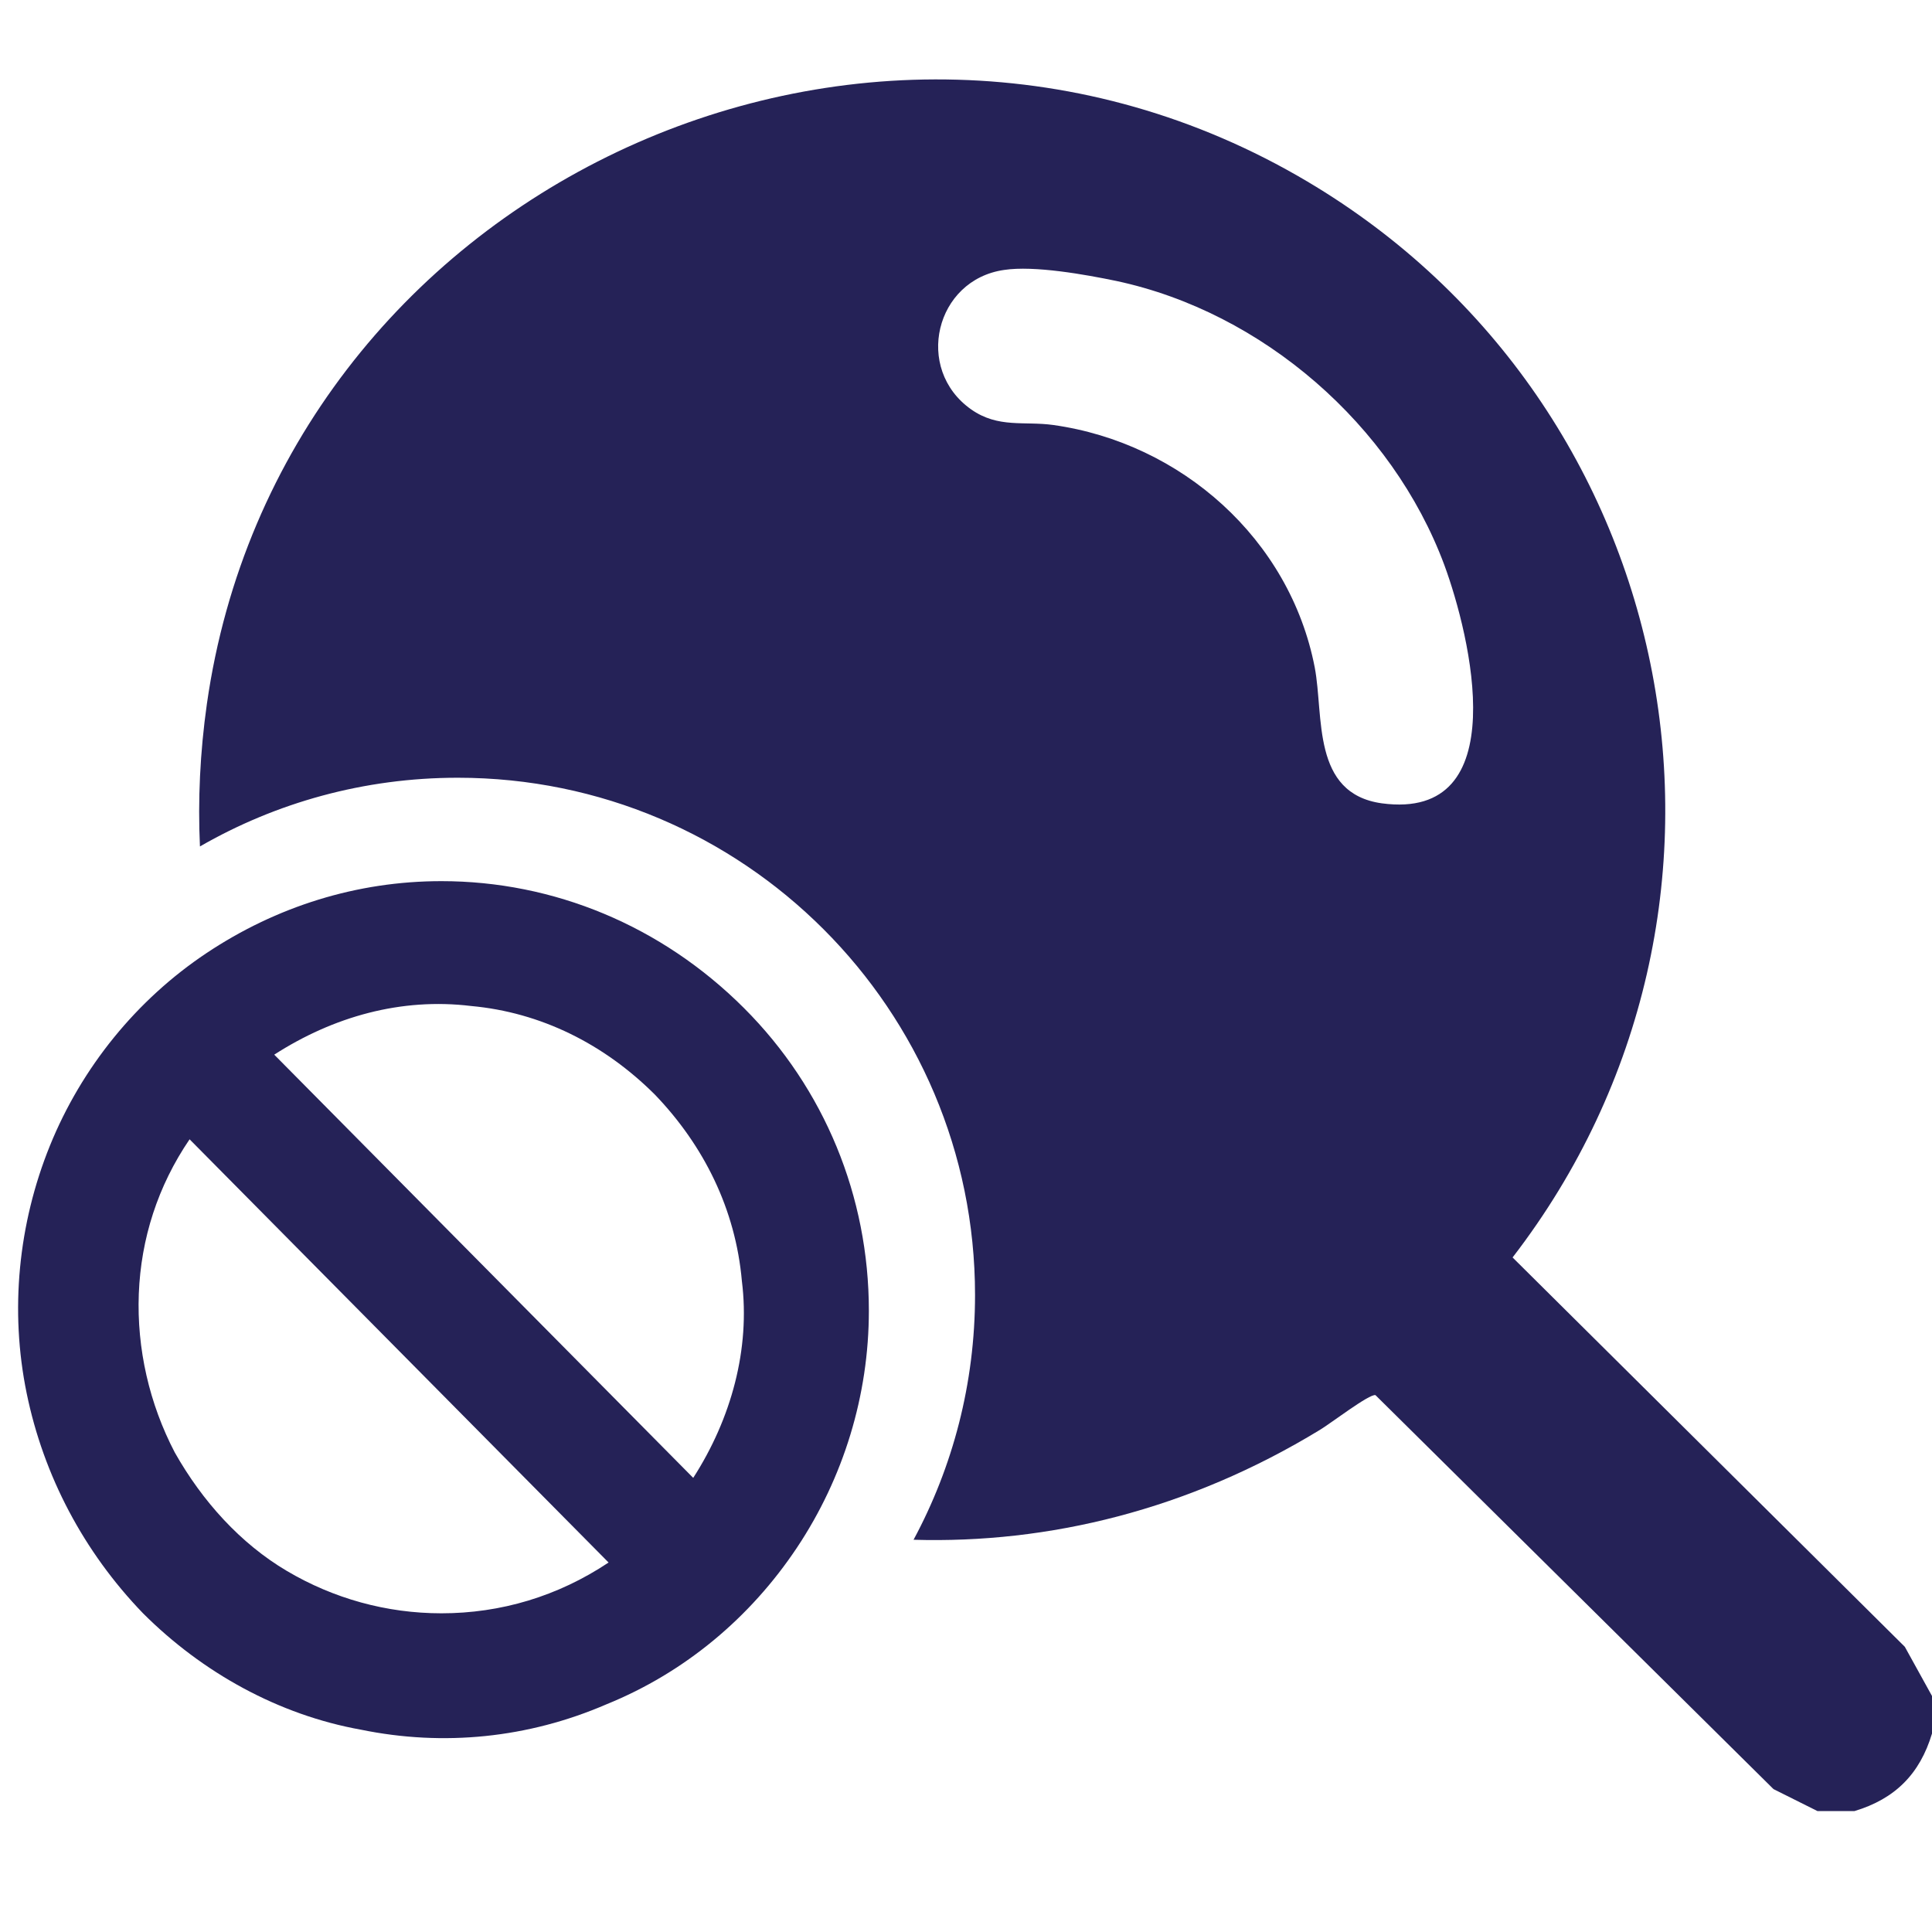 <svg width="90" height="90" viewBox="0 0 90 90" fill="none" xmlns="http://www.w3.org/2000/svg">
<g clip-path="url(#clip0_16448_46306)">
<path d="M9.638 32.787C13.034 8.991 40.117 -3.863 60.895 8.452C78.493 18.881 82.966 42.354 70.462 58.577L88.734 76.714L90 79.005V80.756C89.434 82.642 88.275 83.801 86.389 84.367H84.665L82.616 83.343L64.075 64.991C63.804 64.912 61.946 66.339 61.488 66.608C55.358 70.343 48.838 71.913 42.557 71.728C44.384 68.333 45.421 64.451 45.421 60.326C45.421 47.018 34.633 36.23 21.325 36.23C16.951 36.23 12.85 37.394 9.314 39.431C9.215 37.278 9.316 35.059 9.638 32.787ZM52.002 13.088C50.574 12.791 48.175 12.36 46.774 12.575C43.567 13.033 42.57 17.184 45.238 19.07C46.504 19.96 47.717 19.609 49.065 19.798C55.02 20.633 60.087 25.107 61.245 31.089C61.677 33.352 61.084 36.964 64.371 37.422C70.597 38.257 68.494 29.607 67.282 26.319C64.856 19.798 58.82 14.543 52.002 13.088Z" fill="#252257"/>
<path fill-rule="evenodd" clip-rule="evenodd" d="M20.563 41.047C16.62 41.047 12.874 42.23 9.621 44.398C6.368 46.567 3.805 49.721 2.326 53.369C0.847 57.016 0.453 61.058 1.242 64.902C2.03 68.747 3.903 72.295 6.663 75.154C9.424 77.914 12.972 79.886 16.817 80.576C20.661 81.364 24.604 80.97 28.252 79.393C31.899 77.914 34.955 75.351 37.123 72.098C39.292 68.845 40.475 65.001 40.475 61.058C40.475 55.735 38.405 50.707 34.659 46.961C30.814 43.117 25.787 41.047 20.563 41.047ZM20.563 75.154C18 75.154 15.535 74.464 13.367 73.183C11.198 71.901 9.424 69.93 8.142 67.662C6.959 65.395 6.368 62.832 6.466 60.269C6.565 57.706 7.353 55.242 8.832 53.073L28.35 72.788C25.984 74.365 23.323 75.154 20.563 75.154ZM32.293 68.845L12.775 49.13C15.535 47.356 18.69 46.468 21.943 46.863C25.196 47.159 28.153 48.637 30.519 51.003C32.786 53.369 34.265 56.326 34.56 59.678C34.955 62.832 34.068 66.085 32.293 68.845Z" fill="#252257"/>
</g>
<defs>
<clipPath id="clip0_16448_46306">
<rect width="90" height="90" fill="white"/>
</clipPath>
</defs>
</svg>
